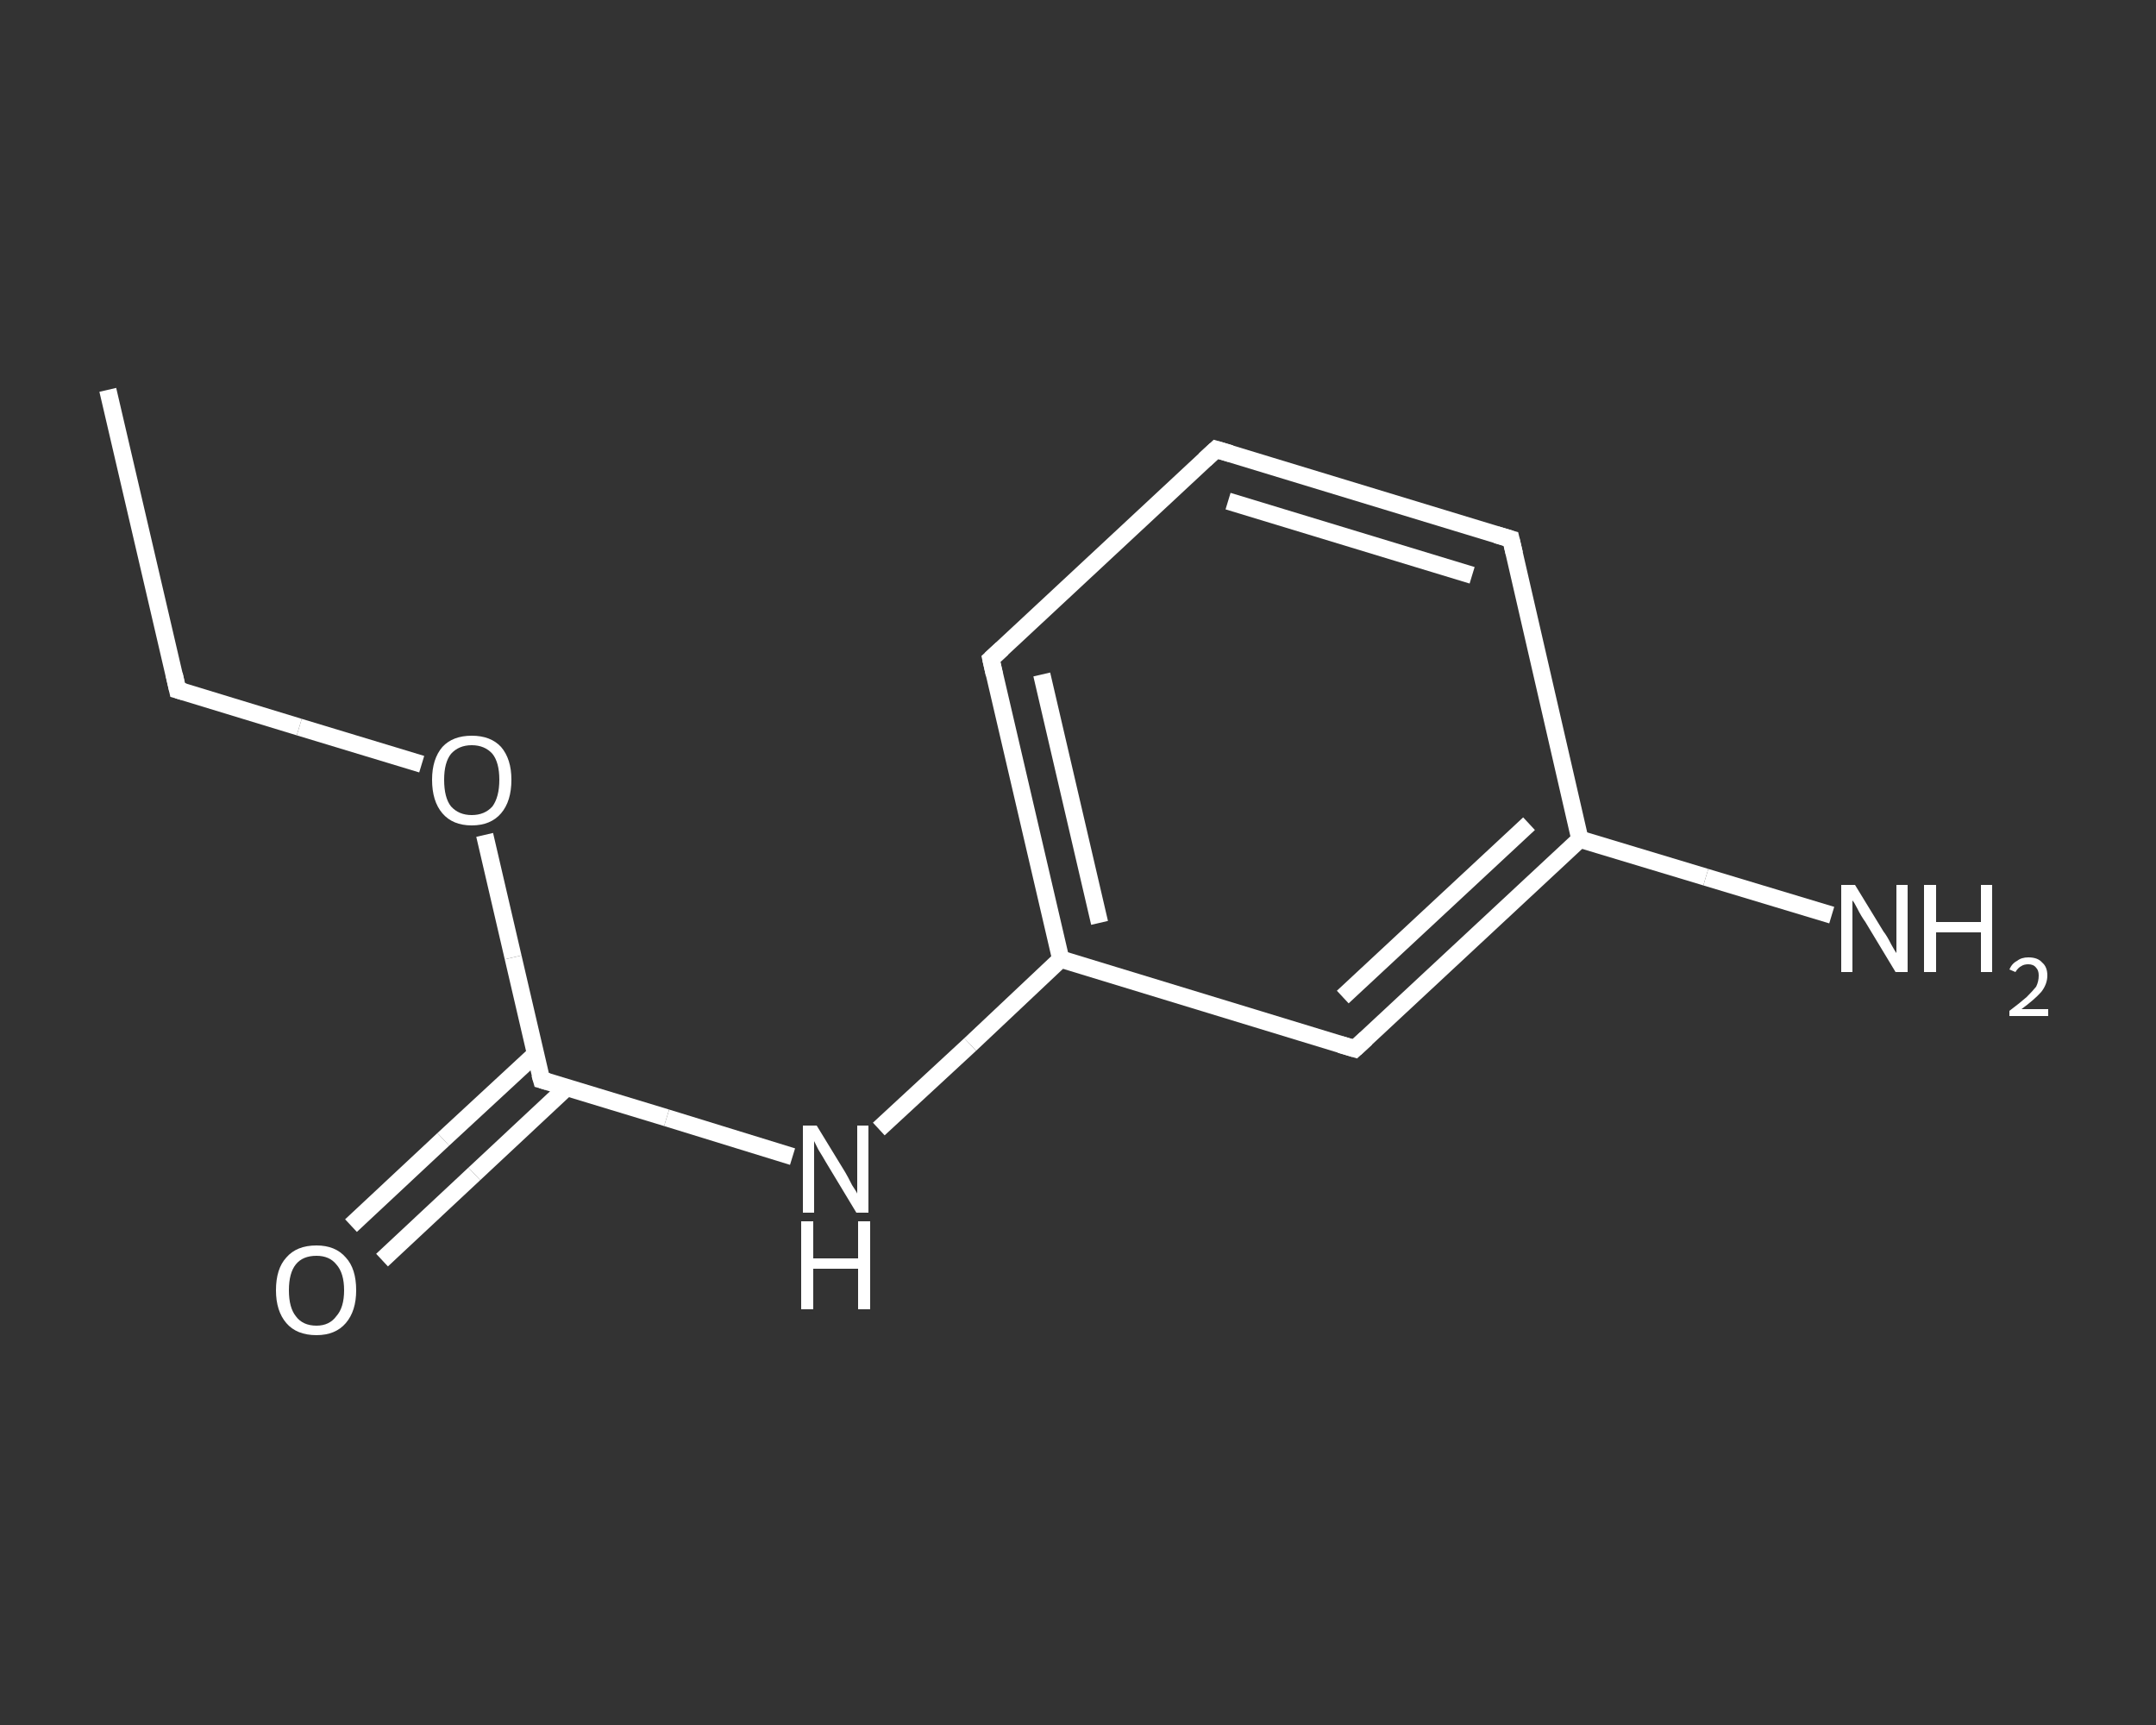 <?xml version='1.0' encoding='iso-8859-1'?>
<svg version='1.1' baseProfile='full'
              xmlns='http://www.w3.org/2000/svg'
                      xmlns:rdkit='http://www.rdkit.org/xml'
                      xmlns:xlink='http://www.w3.org/1999/xlink'
                  xml:space='preserve'
width='250px' height='200px' viewBox='0 0 250 200'>
<rect x="0" y="0" width="250" height="200" fill="#333333" stroke="none"/>
<!-- END OF HEADER -->
<rect style='opacity:1.0;fill:transparent;stroke:none' width='250.0' height='200.0' x='0.0' y='0.0'> </rect>
<path class='bond-0 atom-0 atom-1' d='M 12.5,45.2 L 20.6,80.0' style='fill:none;fill-rule:evenodd;stroke:#FFFFFF;stroke-width:2.0px;stroke-linecap:butt;stroke-linejoin:miter;stroke-opacity:1' />
<path class='bond-1 atom-1 atom-2' d='M 20.6,80.0 L 34.7,84.3' style='fill:none;fill-rule:evenodd;stroke:#FFFFFF;stroke-width:2.0px;stroke-linecap:butt;stroke-linejoin:miter;stroke-opacity:1' />
<path class='bond-1 atom-1 atom-2' d='M 34.7,84.3 L 48.9,88.6' style='fill:none;fill-rule:evenodd;stroke:#FFFFFF;stroke-width:2.0px;stroke-linecap:butt;stroke-linejoin:miter;stroke-opacity:1' />
<path class='bond-2 atom-2 atom-3' d='M 56.2,96.8 L 59.5,111.0' style='fill:none;fill-rule:evenodd;stroke:#FFFFFF;stroke-width:2.0px;stroke-linecap:butt;stroke-linejoin:miter;stroke-opacity:1' />
<path class='bond-2 atom-2 atom-3' d='M 59.5,111.0 L 62.8,125.2' style='fill:none;fill-rule:evenodd;stroke:#FFFFFF;stroke-width:2.0px;stroke-linecap:butt;stroke-linejoin:miter;stroke-opacity:1' />
<path class='bond-3 atom-3 atom-4' d='M 62.1,122.2 L 51.4,132.1' style='fill:none;fill-rule:evenodd;stroke:#FFFFFF;stroke-width:2.0px;stroke-linecap:butt;stroke-linejoin:miter;stroke-opacity:1' />
<path class='bond-3 atom-3 atom-4' d='M 51.4,132.1 L 40.7,142.1' style='fill:none;fill-rule:evenodd;stroke:#FFFFFF;stroke-width:2.0px;stroke-linecap:butt;stroke-linejoin:miter;stroke-opacity:1' />
<path class='bond-3 atom-3 atom-4' d='M 65.7,126.1 L 55.0,136.1' style='fill:none;fill-rule:evenodd;stroke:#FFFFFF;stroke-width:2.0px;stroke-linecap:butt;stroke-linejoin:miter;stroke-opacity:1' />
<path class='bond-3 atom-3 atom-4' d='M 55.0,136.1 L 44.3,146.1' style='fill:none;fill-rule:evenodd;stroke:#FFFFFF;stroke-width:2.0px;stroke-linecap:butt;stroke-linejoin:miter;stroke-opacity:1' />
<path class='bond-4 atom-3 atom-5' d='M 62.8,125.2 L 77.3,129.6' style='fill:none;fill-rule:evenodd;stroke:#FFFFFF;stroke-width:2.0px;stroke-linecap:butt;stroke-linejoin:miter;stroke-opacity:1' />
<path class='bond-4 atom-3 atom-5' d='M 77.3,129.6 L 91.9,134.1' style='fill:none;fill-rule:evenodd;stroke:#FFFFFF;stroke-width:2.0px;stroke-linecap:butt;stroke-linejoin:miter;stroke-opacity:1' />
<path class='bond-5 atom-5 atom-6' d='M 101.9,130.9 L 112.5,121.1' style='fill:none;fill-rule:evenodd;stroke:#FFFFFF;stroke-width:2.0px;stroke-linecap:butt;stroke-linejoin:miter;stroke-opacity:1' />
<path class='bond-5 atom-5 atom-6' d='M 112.5,121.1 L 123.0,111.2' style='fill:none;fill-rule:evenodd;stroke:#FFFFFF;stroke-width:2.0px;stroke-linecap:butt;stroke-linejoin:miter;stroke-opacity:1' />
<path class='bond-6 atom-6 atom-7' d='M 123.0,111.2 L 114.9,76.4' style='fill:none;fill-rule:evenodd;stroke:#FFFFFF;stroke-width:2.0px;stroke-linecap:butt;stroke-linejoin:miter;stroke-opacity:1' />
<path class='bond-6 atom-6 atom-7' d='M 127.5,107.0 L 120.8,78.2' style='fill:none;fill-rule:evenodd;stroke:#FFFFFF;stroke-width:2.0px;stroke-linecap:butt;stroke-linejoin:miter;stroke-opacity:1' />
<path class='bond-7 atom-7 atom-8' d='M 114.9,76.4 L 141.0,52.1' style='fill:none;fill-rule:evenodd;stroke:#FFFFFF;stroke-width:2.0px;stroke-linecap:butt;stroke-linejoin:miter;stroke-opacity:1' />
<path class='bond-8 atom-8 atom-9' d='M 141.0,52.1 L 175.2,62.5' style='fill:none;fill-rule:evenodd;stroke:#FFFFFF;stroke-width:2.0px;stroke-linecap:butt;stroke-linejoin:miter;stroke-opacity:1' />
<path class='bond-8 atom-8 atom-9' d='M 142.4,58.1 L 170.7,66.7' style='fill:none;fill-rule:evenodd;stroke:#FFFFFF;stroke-width:2.0px;stroke-linecap:butt;stroke-linejoin:miter;stroke-opacity:1' />
<path class='bond-9 atom-9 atom-10' d='M 175.2,62.5 L 183.2,97.3' style='fill:none;fill-rule:evenodd;stroke:#FFFFFF;stroke-width:2.0px;stroke-linecap:butt;stroke-linejoin:miter;stroke-opacity:1' />
<path class='bond-10 atom-10 atom-11' d='M 183.2,97.3 L 197.8,101.7' style='fill:none;fill-rule:evenodd;stroke:#FFFFFF;stroke-width:2.0px;stroke-linecap:butt;stroke-linejoin:miter;stroke-opacity:1' />
<path class='bond-10 atom-10 atom-11' d='M 197.8,101.7 L 212.4,106.1' style='fill:none;fill-rule:evenodd;stroke:#FFFFFF;stroke-width:2.0px;stroke-linecap:butt;stroke-linejoin:miter;stroke-opacity:1' />
<path class='bond-11 atom-10 atom-12' d='M 183.2,97.3 L 157.1,121.6' style='fill:none;fill-rule:evenodd;stroke:#FFFFFF;stroke-width:2.0px;stroke-linecap:butt;stroke-linejoin:miter;stroke-opacity:1' />
<path class='bond-11 atom-10 atom-12' d='M 177.3,95.5 L 155.7,115.6' style='fill:none;fill-rule:evenodd;stroke:#FFFFFF;stroke-width:2.0px;stroke-linecap:butt;stroke-linejoin:miter;stroke-opacity:1' />
<path class='bond-12 atom-12 atom-6' d='M 157.1,121.6 L 123.0,111.2' style='fill:none;fill-rule:evenodd;stroke:#FFFFFF;stroke-width:2.0px;stroke-linecap:butt;stroke-linejoin:miter;stroke-opacity:1' />
<path d='M 20.2,78.2 L 20.6,80.0 L 21.3,80.2' style='fill:none;stroke:#FFFFFF;stroke-width:2.0px;stroke-linecap:butt;stroke-linejoin:miter;stroke-opacity:1;' />
<path d='M 62.6,124.5 L 62.8,125.2 L 63.5,125.4' style='fill:none;stroke:#FFFFFF;stroke-width:2.0px;stroke-linecap:butt;stroke-linejoin:miter;stroke-opacity:1;' />
<path d='M 115.3,78.2 L 114.9,76.4 L 116.2,75.2' style='fill:none;stroke:#FFFFFF;stroke-width:2.0px;stroke-linecap:butt;stroke-linejoin:miter;stroke-opacity:1;' />
<path d='M 139.7,53.3 L 141.0,52.1 L 142.7,52.6' style='fill:none;stroke:#FFFFFF;stroke-width:2.0px;stroke-linecap:butt;stroke-linejoin:miter;stroke-opacity:1;' />
<path d='M 173.5,62.0 L 175.2,62.5 L 175.6,64.2' style='fill:none;stroke:#FFFFFF;stroke-width:2.0px;stroke-linecap:butt;stroke-linejoin:miter;stroke-opacity:1;' />
<path d='M 158.4,120.4 L 157.1,121.6 L 155.4,121.1' style='fill:none;stroke:#FFFFFF;stroke-width:2.0px;stroke-linecap:butt;stroke-linejoin:miter;stroke-opacity:1;' />
<path class='atom-2' d='M 50.1 90.4
Q 50.1 88.0, 51.3 86.6
Q 52.5 85.3, 54.7 85.3
Q 56.9 85.3, 58.1 86.6
Q 59.3 88.0, 59.3 90.4
Q 59.3 92.9, 58.1 94.3
Q 56.9 95.7, 54.7 95.7
Q 52.5 95.7, 51.3 94.3
Q 50.1 92.9, 50.1 90.4
M 54.7 94.5
Q 56.2 94.5, 57.1 93.5
Q 57.9 92.4, 57.9 90.4
Q 57.9 88.4, 57.1 87.4
Q 56.2 86.4, 54.7 86.4
Q 53.2 86.4, 52.3 87.4
Q 51.5 88.4, 51.5 90.4
Q 51.5 92.5, 52.3 93.5
Q 53.2 94.5, 54.7 94.5
' fill='#FFFFFF'/>
<path class='atom-4' d='M 32.0 149.6
Q 32.0 147.1, 33.2 145.8
Q 34.4 144.4, 36.7 144.4
Q 38.9 144.4, 40.1 145.8
Q 41.3 147.1, 41.3 149.6
Q 41.3 152.0, 40.1 153.4
Q 38.9 154.8, 36.7 154.8
Q 34.4 154.8, 33.2 153.4
Q 32.0 152.0, 32.0 149.6
M 36.7 153.7
Q 38.2 153.7, 39.0 152.6
Q 39.9 151.6, 39.9 149.6
Q 39.9 147.6, 39.0 146.6
Q 38.2 145.6, 36.7 145.6
Q 35.1 145.6, 34.3 146.6
Q 33.5 147.6, 33.5 149.6
Q 33.5 151.6, 34.3 152.6
Q 35.1 153.7, 36.7 153.7
' fill='#FFFFFF'/>
<path class='atom-5' d='M 94.7 130.5
L 98.0 135.9
Q 98.3 136.4, 98.8 137.4
Q 99.4 138.3, 99.4 138.4
L 99.4 130.5
L 100.7 130.5
L 100.7 140.6
L 99.3 140.6
L 95.8 134.8
Q 95.4 134.1, 94.9 133.3
Q 94.5 132.5, 94.4 132.3
L 94.4 140.6
L 93.1 140.6
L 93.1 130.5
L 94.7 130.5
' fill='#FFFFFF'/>
<path class='atom-5' d='M 92.9 141.6
L 94.3 141.6
L 94.3 145.9
L 99.5 145.9
L 99.5 141.6
L 100.9 141.6
L 100.9 151.8
L 99.5 151.8
L 99.5 147.1
L 94.3 147.1
L 94.3 151.8
L 92.9 151.8
L 92.9 141.6
' fill='#FFFFFF'/>
<path class='atom-11' d='M 215.1 102.6
L 218.4 108.0
Q 218.8 108.5, 219.3 109.5
Q 219.8 110.4, 219.9 110.5
L 219.9 102.6
L 221.2 102.6
L 221.2 112.7
L 219.8 112.7
L 216.3 106.9
Q 215.8 106.2, 215.4 105.4
Q 215.0 104.6, 214.8 104.4
L 214.8 112.7
L 213.5 112.7
L 213.5 102.6
L 215.1 102.6
' fill='#FFFFFF'/>
<path class='atom-11' d='M 223.1 102.6
L 224.5 102.6
L 224.5 106.9
L 229.7 106.9
L 229.7 102.6
L 231.0 102.6
L 231.0 112.7
L 229.7 112.7
L 229.7 108.1
L 224.5 108.1
L 224.5 112.7
L 223.1 112.7
L 223.1 102.6
' fill='#FFFFFF'/>
<path class='atom-11' d='M 233.0 112.4
Q 233.3 111.7, 233.9 111.4
Q 234.4 111.0, 235.2 111.0
Q 236.3 111.0, 236.8 111.6
Q 237.4 112.1, 237.4 113.1
Q 237.4 114.1, 236.7 115.0
Q 235.9 115.9, 234.4 117.0
L 237.5 117.0
L 237.5 117.8
L 233.0 117.8
L 233.0 117.2
Q 234.2 116.3, 235.0 115.6
Q 235.7 114.9, 236.1 114.4
Q 236.4 113.8, 236.4 113.1
Q 236.4 112.5, 236.1 112.2
Q 235.8 111.8, 235.2 111.8
Q 234.7 111.8, 234.4 112.0
Q 234.0 112.2, 233.7 112.7
L 233.0 112.4
' fill='#FFFFFF'/>
</svg>
